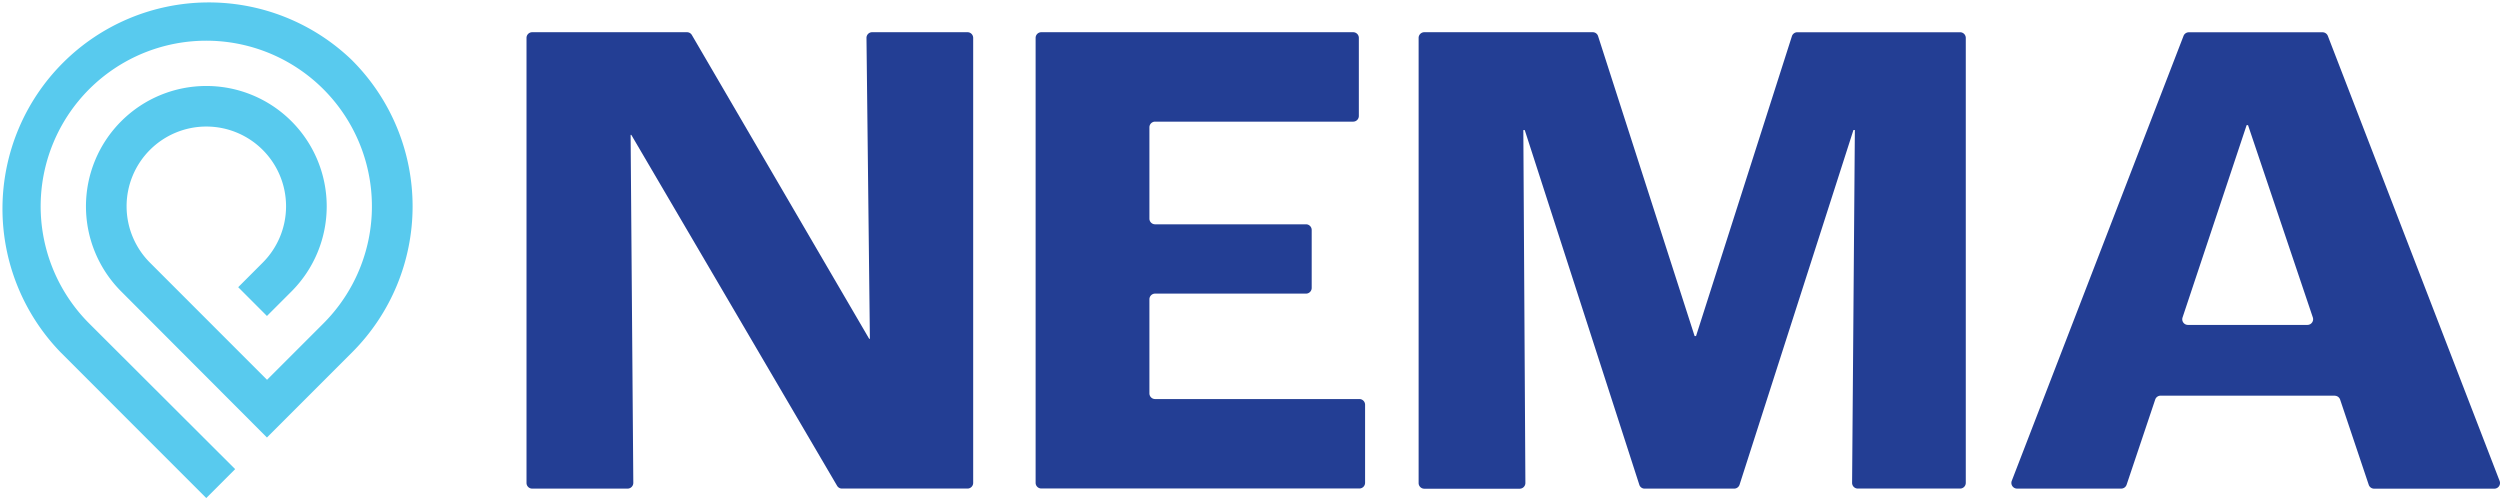<?xml version="1.0" encoding="UTF-8"?>
<svg xmlns="http://www.w3.org/2000/svg" xmlns:xlink="http://www.w3.org/1999/xlink" width="257.928" height="51.385" viewBox="0 0 257.928 51.385">
  <defs>
    <clipPath id="clip-path">
      <rect id="Rectangle_112" data-name="Rectangle 112" width="257.928" height="51.385" fill="#fff"></rect>
    </clipPath>
  </defs>
  <g id="Group_33" data-name="Group 33" clip-path="url(#clip-path)">
    <path id="Path_88" data-name="Path 88" d="M36.336,6.231a21.287,21.287,0,0,0-30.1,30.1L21.28,51.385,24.261,48.4,9.2,33.37a17.088,17.088,0,1,1,24.166,0l-5.815,5.815L15.472,27.1a8.226,8.226,0,1,1,11.63,0L24.575,29.63,27.541,32.6l2.528-2.528a12.419,12.419,0,1,0-17.562,0L27.541,45.139l8.8-8.8a21.3,21.3,0,0,0,0-30.1V6.231" fill="#58caee"></path>
    <path id="Path_89" data-name="Path 89" d="M74.952,4.55H90.921a.58.58,0,0,1,.5.292l18.292,31.339h.073l-.351-31.04a.583.583,0,0,1,.584-.592h9.84a.586.586,0,0,1,.584.584V51.048a.586.586,0,0,1-.584.584H106.9a.58.58,0,0,1-.5-.292l-21.229-36.2H85.1l.278,35.905a.592.592,0,0,1-.584.592H74.944a.586.586,0,0,1-.584-.584V5.134a.586.586,0,0,1,.584-.584Z" transform="translate(-20.039 -1.226)" fill="#233e94"></path>
    <path id="Path_90" data-name="Path 90" d="M146.852,4.55h32.172a.586.586,0,0,1,.584.584v8.058a.586.586,0,0,1-.584.584h-20.44a.586.586,0,0,0-.584.584v9.424a.586.586,0,0,0,.584.584h15.575a.586.586,0,0,1,.584.584v5.983a.586.586,0,0,1-.584.584H158.584a.586.586,0,0,0-.584.584v9.709a.586.586,0,0,0,.584.584h21.083a.586.586,0,0,1,.584.584V51.04a.586.586,0,0,1-.584.584H146.844a.586.586,0,0,1-.584-.584V5.134a.586.586,0,0,1,.584-.584Z" transform="translate(-39.414 -1.226)" fill="#233e94"></path>
    <path id="Path_91" data-name="Path 91" d="M200.934,4.55h17.379a.572.572,0,0,1,.555.409L228.826,35.9h.146l9.891-30.938a.588.588,0,0,1,.555-.409h16.8a.586.586,0,0,1,.584.584V51.048a.586.586,0,0,1-.584.584H245.657a.588.588,0,0,1-.584-.592l.285-36.4h-.146L233.464,51.23a.588.588,0,0,1-.555.409h-9.234a.574.574,0,0,1-.555-.4L211.3,14.646h-.146l.212,36.409a.592.592,0,0,1-.584.592h-9.847a.586.586,0,0,1-.584-.584V5.134A.586.586,0,0,1,200.934,4.55Z" transform="translate(-53.99 -1.226)" fill="#233e94"></path>
    <path id="Path_92" data-name="Path 92" d="M317.439,42.05H299.461a.588.588,0,0,0-.555.4l-2.951,8.788a.588.588,0,0,1-.555.4H284.654a.587.587,0,0,1-.548-.8L301.828,4.933a.586.586,0,0,1,.548-.373h13.792a.586.586,0,0,1,.548.373l17.722,45.913a.586.586,0,0,1-.548.8h-12.4a.588.588,0,0,1-.555-.4l-2.951-8.788a.588.588,0,0,0-.555-.4Zm-2.827-7.3a.588.588,0,0,0,.555-.774l-6.684-19.834h-.146l-6.611,19.841a.582.582,0,0,0,.555.767Z" transform="translate(-76.55 -1.229)" fill="#233e94"></path>
  </g>
</svg>
